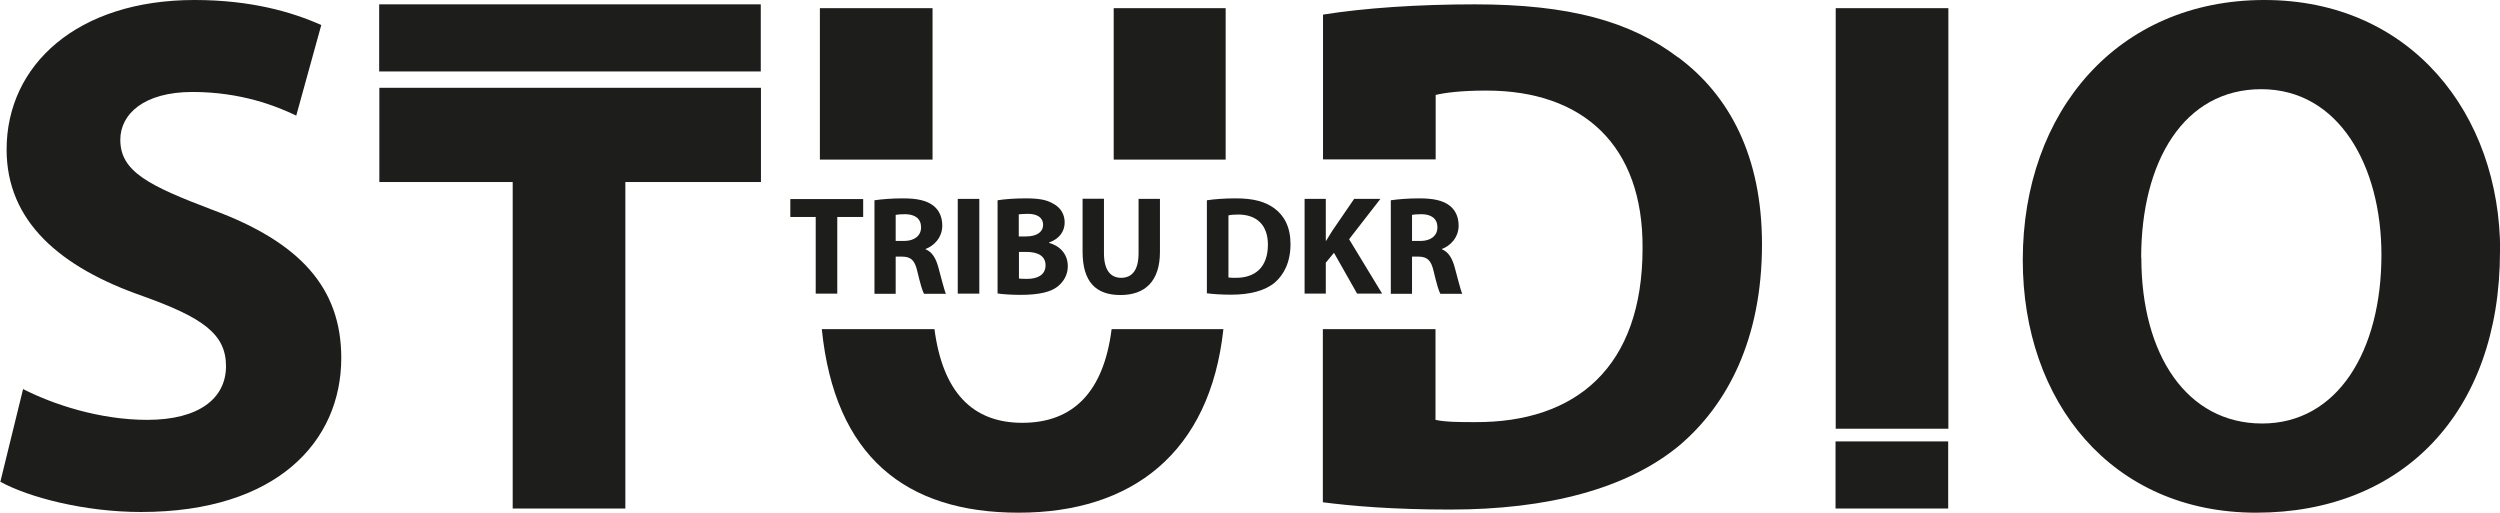 <?xml version="1.0" encoding="UTF-8"?>
<svg xmlns="http://www.w3.org/2000/svg" id="Calque_1" data-name="Calque 1" viewBox="0 0 143.8 29.49">
  <defs>
    <style>
      .cls-1 {
        fill: #1d1d1b;
        stroke-width: 0px;
      }
    </style>
  </defs>
  <g>
    <path class="cls-1" d="m1.31,22.37c1.74.89,4.41,1.78,7.16,1.78,2.97,0,4.53-1.23,4.53-3.09s-1.36-2.8-4.79-4.03C3.47,15.38.38,12.75.38,8.6.38,3.73,4.45,0,11.19,0c3.22,0,5.59.68,7.29,1.44l-1.44,5.21c-1.14-.55-3.18-1.36-5.97-1.36s-4.15,1.27-4.15,2.75c0,1.82,1.61,2.63,5.3,4.03,5.04,1.86,7.41,4.49,7.41,8.52,0,4.79-3.69,8.86-11.52,8.86-3.26,0-6.48-.85-8.09-1.74l1.31-5.34Z"></path>
    <path class="cls-1" d="m29.49,10.47h-7.67v-5.42h21.95v5.42h-7.8v18.78h-6.48V10.47Z"></path>
    <path class="cls-1" d="m112.07.47v24.19h-6.48V.47h6.48Z"></path>
    <path class="cls-1" d="m143.8,14.45c0,9.36-5.68,15.04-14.02,15.04s-13.43-6.4-13.43-14.53c0-8.56,5.47-14.96,13.9-14.96s13.56,6.57,13.56,14.45Zm-20.63.38c0,5.59,2.63,9.53,6.95,9.53s6.86-4.15,6.86-9.7c0-5.13-2.46-9.53-6.91-9.53s-6.91,4.15-6.91,9.7Z"></path>
    <rect class="cls-1" x="21.81" y=".25" width="21.95" height="3.86"></rect>
    <g>
      <rect class="cls-1" x="64.06" y=".47" width="6.44" height="8.71"></rect>
      <path class="cls-1" d="m63.94,18.93c-.46,3.65-2.24,5.39-5.14,5.39s-4.58-1.81-5.05-5.39h-6.48c.74,7.32,4.82,10.56,11.32,10.56s11.01-3.42,11.78-10.56h-6.43Z"></path>
      <rect class="cls-1" x="47.16" y=".47" width="6.48" height="8.71"></rect>
    </g>
    <g>
      <path class="cls-1" d="m46.92,12.48h-1.46v-1.03h4.19v1.03h-1.49v4.41h-1.24v-4.41Z"></path>
      <path class="cls-1" d="m50.3,11.52c.4-.06.99-.11,1.64-.11.81,0,1.37.12,1.76.43.32.26.5.64.5,1.14,0,.69-.49,1.17-.96,1.34v.02c.38.15.59.52.73,1.02.17.61.34,1.33.44,1.54h-1.26c-.09-.15-.22-.6-.38-1.27-.15-.68-.38-.86-.88-.87h-.37v2.14h-1.22v-5.37Zm1.22,2.34h.48c.61,0,.98-.31.98-.78,0-.5-.34-.75-.9-.76-.3,0-.47.02-.56.04v1.5Z"></path>
      <path class="cls-1" d="m56.33,11.44v5.45h-1.24v-5.45h1.24Z"></path>
      <path class="cls-1" d="m57.39,11.52c.32-.06.98-.11,1.59-.11.75,0,1.21.07,1.61.31.38.2.65.57.65,1.07s-.28.94-.9,1.16v.02c.62.17,1.08.64,1.08,1.34,0,.49-.23.88-.57,1.16-.4.32-1.06.49-2.14.49-.61,0-1.06-.04-1.33-.08v-5.35Zm1.22,2.08h.4c.65,0,.99-.27.99-.67s-.32-.63-.87-.63c-.27,0-.42.02-.53.03v1.27Zm0,2.42c.12.02.27.02.48.02.56,0,1.05-.21,1.05-.78s-.49-.77-1.11-.77h-.42v1.54Z"></path>
      <path class="cls-1" d="m63.5,11.44v3.13c0,.94.36,1.41.99,1.41s1-.45,1-1.41v-3.13h1.23v3.05c0,1.68-.85,2.48-2.27,2.48s-2.18-.76-2.18-2.5v-3.04h1.24Z"></path>
      <path class="cls-1" d="m69.42,11.52c.45-.07,1.04-.11,1.66-.11,1.03,0,1.7.19,2.23.58.57.42.92,1.09.92,2.05,0,1.04-.38,1.76-.9,2.21-.57.48-1.45.7-2.51.7-.64,0-1.09-.04-1.4-.08v-5.35Zm1.24,4.44c.11.02.27.02.43.02,1.11,0,1.84-.61,1.84-1.91,0-1.13-.65-1.73-1.71-1.73-.27,0-.45.02-.56.05v3.56Z"></path>
      <path class="cls-1" d="m75.04,11.44h1.22v2.41h.02c.12-.21.25-.4.37-.6l1.24-1.81h1.51l-1.8,2.32,1.9,3.13h-1.44l-1.33-2.35-.47.57v1.78h-1.22v-5.45Z"></path>
      <path class="cls-1" d="m80,11.52c.4-.06.99-.11,1.64-.11.81,0,1.37.12,1.76.43.32.26.5.64.5,1.14,0,.69-.49,1.17-.96,1.34v.02c.38.15.59.52.73,1.02.17.61.34,1.33.44,1.54h-1.26c-.09-.15-.22-.6-.38-1.27-.15-.68-.38-.86-.88-.87h-.37v2.14h-1.22v-5.37Zm1.22,2.34h.48c.61,0,.98-.31.98-.78,0-.5-.34-.75-.9-.76-.3,0-.47.02-.56.04v1.5Z"></path>
    </g>
    <path class="cls-1" d="m96.52,3.3c-2.75-2.08-6.27-3.05-11.69-3.05-3.26,0-6.36.21-8.73.59v8.33h6.48v-3.71c.55-.13,1.48-.25,2.92-.25,5.55,0,9.02,3.14,8.98,9.07,0,6.82-3.81,10.04-9.66,10-.8,0-1.69,0-2.25-.13v-5.22h-6.48v9.96c1.61.21,3.98.42,7.33.42,5.59,0,10.17-1.19,13.18-3.69,2.75-2.33,4.75-6.1,4.75-11.57,0-5.04-1.86-8.56-4.83-10.76Z"></path>
  </g>
  <rect class="cls-1" x="105.58" y="25.39" width="6.48" height="3.86"></rect>
</svg>

